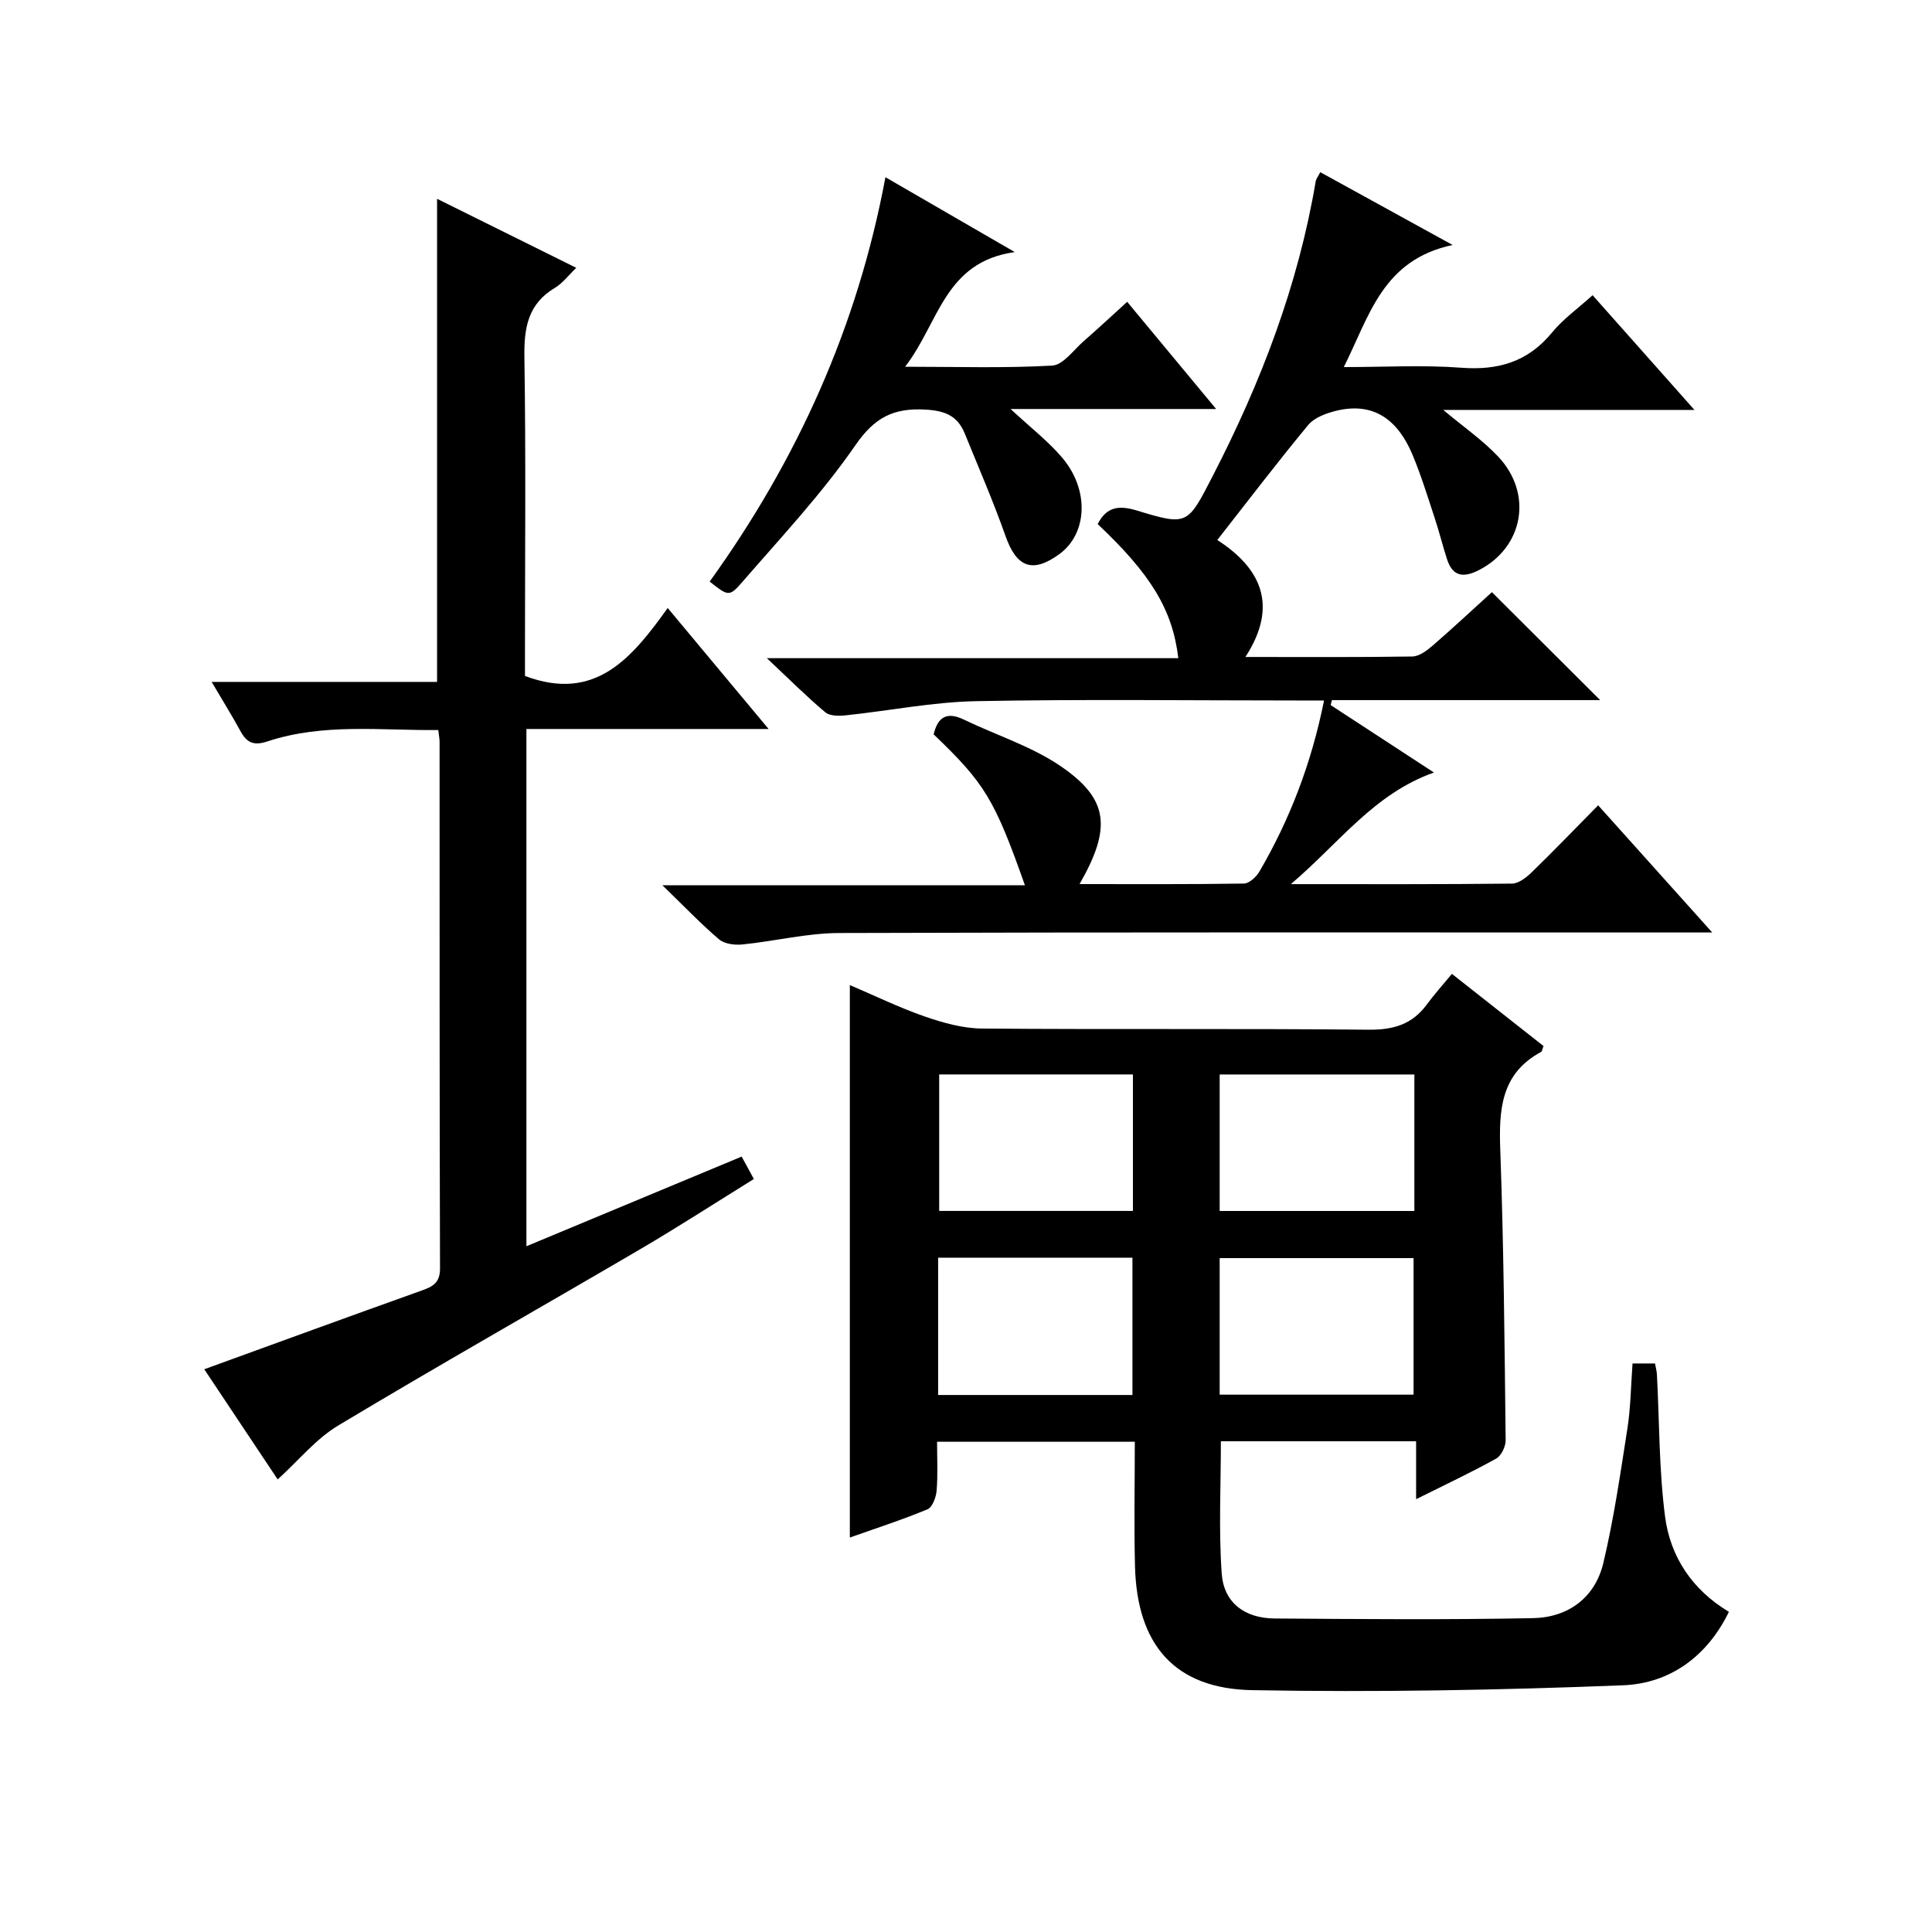 <?xml version="1.0" encoding="utf-8"?>
<svg version="1.1" id="ZDIC" xmlns="http://www.w3.org/2000/svg" xmlns:xlink="http://www.w3.org/1999/xlink" x="0px" y="0px"
	 viewBox="0 0 400 400" style="enable-background:new 0 0 400 400;" xml:space="preserve">

<g>
	
	<path d="M338,282.29c1.82,0,3.12,0,4.65,0c0.14,0.77,0.36,1.54,0.4,2.32c0.52,9.79,0.42,19.65,1.68,29.35
		c1.08,8.36,5.64,15.21,13.22,19.75c-4.49,9.25-12.22,14.82-21.89,15.21c-25.58,1.01-51.21,1.47-76.8,1.01
		c-16.07-0.29-23.85-9.4-24.27-25.61c-0.22-8.47-0.04-16.95-0.04-25.82c-13.7,0-26.92,0-40.94,0c0,3.27,0.18,6.7-0.09,10.1
		c-0.11,1.38-0.87,3.46-1.89,3.88c-5.26,2.19-10.69,3.94-16.08,5.85c0-38.25,0-75.99,0-114.38c5.08,2.16,10.18,4.65,15.5,6.5
		c3.81,1.32,7.92,2.47,11.9,2.5c26.66,0.22,53.33-0.03,79.99,0.24c5.12,0.05,9.01-1.08,12.04-5.19c1.58-2.14,3.37-4.13,5.22-6.37
		c6.91,5.44,12.98,10.22,18.97,14.94c-0.26,0.64-0.29,1.1-0.51,1.22c-8.37,4.52-8.75,12.04-8.44,20.41
		c0.72,19.98,0.88,39.97,1.11,59.96c0.02,1.31-0.9,3.24-1.97,3.83c-5.18,2.88-10.56,5.4-16.57,8.4c0-4.32,0-8.02,0-11.99
		c-13.79,0-27.04,0-40.42,0c0,9.19-0.47,18.31,0.17,27.36c0.43,6.06,4.73,9.28,10.95,9.33c17.83,0.13,35.67,0.28,53.49-0.07
		c7.26-0.14,12.85-4.2,14.57-11.41c2.19-9.19,3.54-18.59,5-27.94C337.61,291.42,337.65,287.06,338,282.29z M234.56,222.45
		c-13.61,0-26.94,0-40.11,0c0,9.74,0,19.11,0,28.26c13.63,0,26.84,0,40.11,0C234.56,241.08,234.56,231.84,234.56,222.45z
		 M292.83,222.46c-13.58,0-26.91,0-40.31,0c0,9.62,0,18.87,0,28.26c13.61,0,26.94,0,40.31,0
		C292.83,241.1,292.83,231.85,292.83,222.46z M194.23,288.82c13.68,0,26.89,0,40.23,0c0-9.67,0-19.04,0-28.43
		c-13.58,0-26.8,0-40.23,0C194.23,269.93,194.23,279.18,194.23,288.82z M252.52,288.75c13.61,0,26.94,0,40.14,0
		c0-9.74,0-19.11,0-28.27c-13.64,0-26.86,0-40.14,0C252.52,270.1,252.52,279.34,252.52,288.75z"/>
	<path d="M243.96,136.27c-1.21-10.09-5.68-17.36-16.7-27.77c1.84-3.55,4.32-3.96,8.16-2.79c10.49,3.2,10.46,2.93,15.66-7.16
		c9.98-19.35,17.7-39.48,21.33-61.04c0.08-0.45,0.42-0.86,0.94-1.86c8.69,4.78,17.29,9.51,27.4,15.07
		c-14.53,3.1-17.19,14.64-22.53,25.28c8.5,0,16.41-0.46,24.25,0.13c7.68,0.59,13.86-1.19,18.86-7.28c2.29-2.8,5.35-4.97,8.4-7.73
		c6.88,7.75,13.65,15.37,21.09,23.75c-17.84,0-34.57,0-52.01,0c4.21,3.53,8.15,6.25,11.36,9.65c7.28,7.71,5.23,18.78-3.95,23.5
		c-3.07,1.58-5.42,1.48-6.61-2.18c-0.92-2.84-1.63-5.74-2.57-8.58c-1.46-4.4-2.81-8.85-4.6-13.12c-2.93-6.97-7.83-11.07-15.88-9.07
		c-2.04,0.51-4.44,1.39-5.7,2.91c-6.35,7.66-12.38,15.59-18.83,23.82c8.69,5.61,12.92,13.27,5.82,24.22
		c11.97,0,23.26,0.08,34.54-0.1c1.42-0.02,3.01-1.2,4.2-2.23c4.27-3.7,8.4-7.56,12.29-11.09c7.51,7.48,14.77,14.71,22.42,22.35
		c-18.61,0-37.08,0-55.54,0c-0.09,0.34-0.18,0.69-0.26,1.03c6.87,4.48,13.74,8.97,21.38,13.96c-12.44,4.43-19.48,14.47-29.62,23.11
		c16.27,0,31.03,0.06,45.79-0.11c1.38-0.02,2.97-1.27,4.08-2.35c4.53-4.4,8.92-8.96,13.75-13.86c7.76,8.65,15.27,17.02,23.62,26.33
		c-2.77,0-4.51,0-6.24,0c-58.17,0-116.34-0.08-174.51,0.11c-6.68,0.02-13.34,1.7-20.04,2.37c-1.59,0.16-3.71-0.1-4.83-1.05
		c-3.78-3.22-7.23-6.84-11.73-11.2c25.82,0,50.34,0,75.05,0c-6.3-17.82-8.3-21.11-18.9-31.25c0.84-3.49,2.63-4.81,6.27-3.05
		c6.67,3.22,13.95,5.5,19.99,9.61c9.99,6.81,10.63,12.77,3.95,24.44c11.58,0,22.81,0.07,34.03-0.11c1.11-0.02,2.57-1.38,3.22-2.5
		c6.33-10.86,10.77-22.45,13.37-35.4c-2.04,0-3.8,0-5.57,0c-22.17,0-44.34-0.29-66.5,0.14c-8.99,0.18-17.94,1.98-26.92,2.93
		c-1.41,0.15-3.31,0.17-4.26-0.62c-3.81-3.19-7.34-6.73-12.11-11.21C188.13,136.27,215.83,136.27,243.96,136.27z"/>
	<path d="M57.49,306.3c-4.71-7.07-9.86-14.8-15.2-22.81c15.2-5.52,30.03-10.95,44.91-16.26c2.34-0.84,3.91-1.56,3.9-4.62
		c-0.11-36.34-0.08-72.68-0.09-109.02c0-0.64-0.14-1.28-0.27-2.44c-11.92,0.11-23.84-1.47-35.4,2.36c-2.89,0.96-4.29,0.2-5.59-2.2
		c-1.74-3.19-3.67-6.28-5.93-10.13c15.96,0,31.3,0,46.67,0c0-33.52,0-66.45,0-100.02c9.39,4.65,18.88,9.36,28.82,14.29
		c-1.61,1.54-2.82,3.19-4.43,4.15c-5.61,3.35-6.4,8.31-6.31,14.39c0.32,20.33,0.12,40.67,0.12,61.01c0,1.81,0,3.61,0,4.95
		c14.59,5.5,22.15-3.75,29.55-14.07c7.06,8.47,13.62,16.33,20.89,25.05c-17.28,0-33.62,0-50.14,0c0,35.73,0,70.81,0,107.09
		c15.22-6.34,29.77-12.4,44.56-18.56c0.65,1.18,1.43,2.62,2.53,4.64c-7.92,4.91-15.69,9.94-23.66,14.61
		c-20.77,12.17-41.73,24.02-62.37,36.41C65.45,297.87,61.87,302.32,57.49,306.3z"/>
	<path d="M146.93,120.41c18.18-25.27,30.61-52.78,36.39-83.72c8.71,5.04,16.96,9.82,26.78,15.5c-14.59,2.03-15.68,14.67-22.71,23.74
		c10.75,0,20.64,0.32,30.47-0.24c2.26-0.13,4.41-3.23,6.51-5.06c2.87-2.5,5.66-5.11,9-8.14c6.05,7.29,11.94,14.39,18.42,22.19
		c-14.33,0-27.97,0-42.56,0c4.12,3.83,7.76,6.64,10.68,10.07c5.69,6.71,5.23,15.74-0.59,19.98c-5.55,4.04-8.85,2.74-11.13-3.73
		c-2.54-7.19-5.58-14.2-8.46-21.27c-1.48-3.63-4.06-4.7-8.12-4.93c-6.61-0.37-10.52,1.61-14.49,7.35
		c-6.96,10.08-15.44,19.13-23.5,28.42C150.98,123.64,150.69,123.38,146.93,120.41z"/>
	
	
	
	
</g>
</svg>
